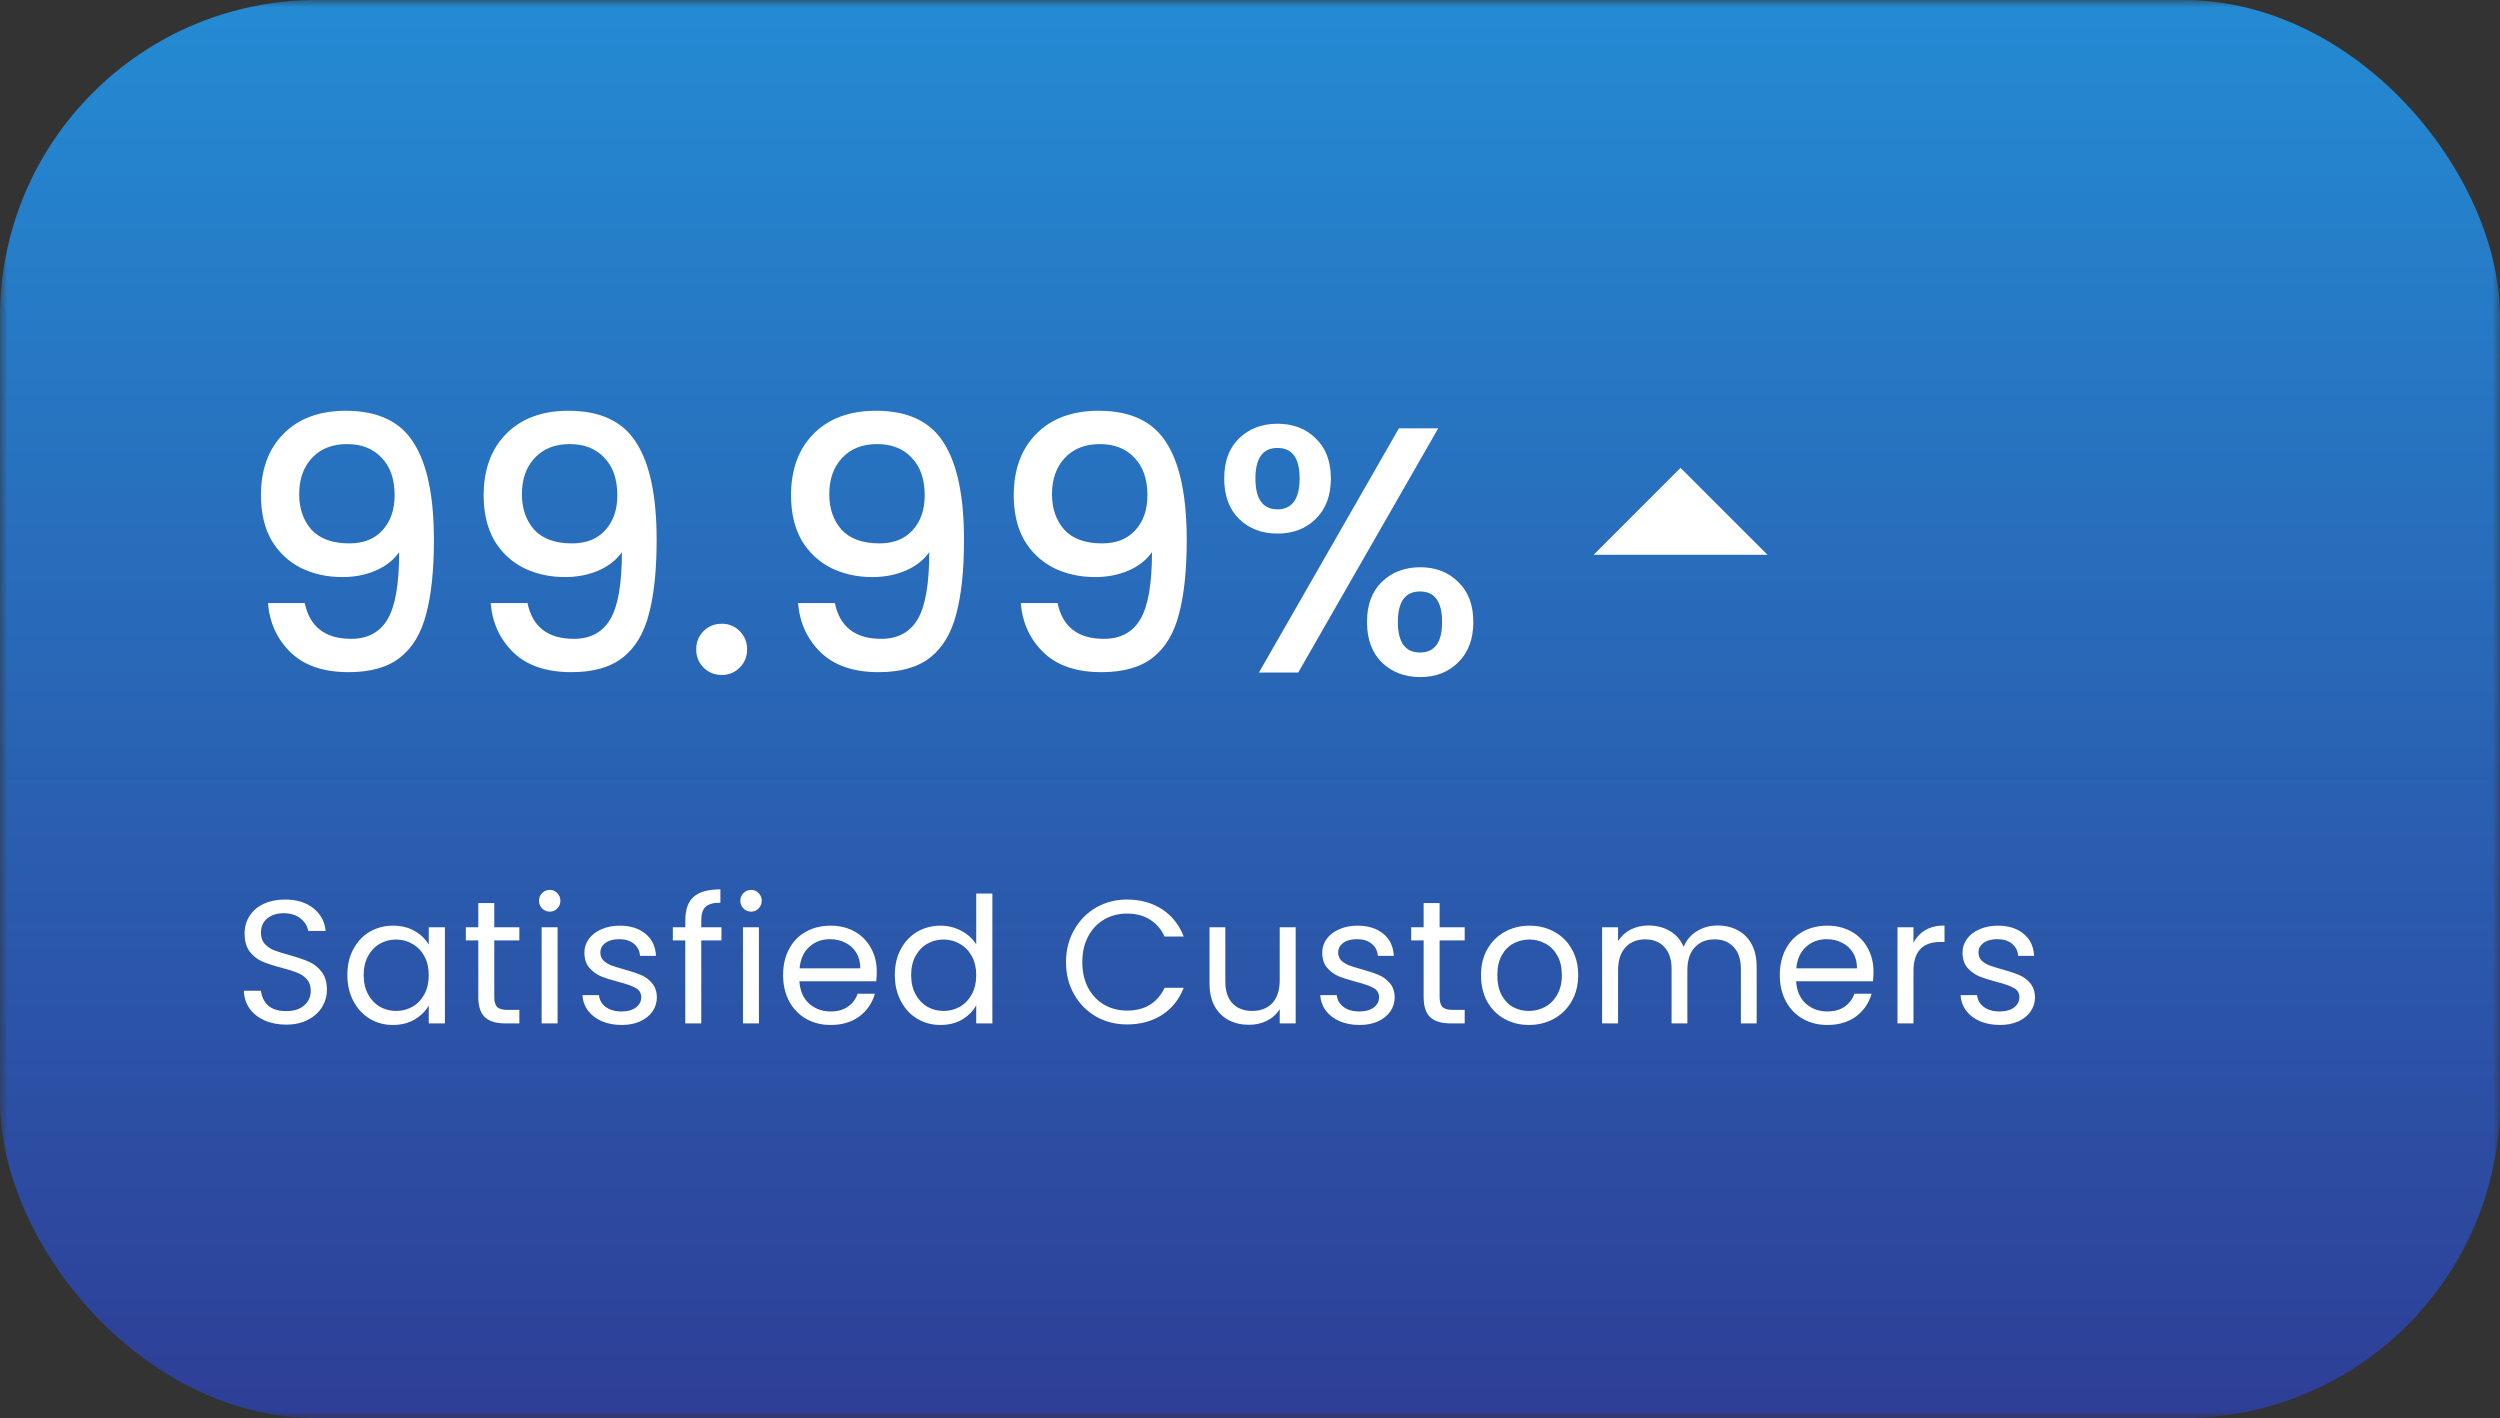 <svg xmlns="http://www.w3.org/2000/svg" width="171" height="97" viewBox="0 0 171 97" fill="none"><rect x="0" y="0" width="171" height="97" fill="#333333" stroke="none"/><mask id="mask0_2028_8061" style="mask-type:alpha" maskUnits="userSpaceOnUse" x="0" y="0" width="171" height="97"><rect width="171" height="97" fill="#D9D9D9"></rect></mask><g mask="url(#mask0_2028_8061)"><g clip-path="url(#clip0_2028_8061)"><rect width="171" height="97" rx="21.67" fill="url(#paint0_linear_2028_8061)"></rect></g><path d="M19.576 70.084C19.024 70.084 18.528 69.988 18.088 69.796C17.656 69.596 17.316 69.324 17.068 68.98C16.82 68.628 16.692 68.224 16.684 67.768H17.848C17.888 68.16 18.048 68.492 18.328 68.764C18.616 69.028 19.032 69.16 19.576 69.16C20.096 69.16 20.504 69.032 20.8 68.776C21.104 68.512 21.256 68.176 21.256 67.768C21.256 67.448 21.168 67.188 20.992 66.988C20.816 66.788 20.596 66.636 20.332 66.532C20.068 66.428 19.712 66.316 19.264 66.196C18.712 66.052 18.268 65.908 17.932 65.764C17.604 65.62 17.32 65.396 17.08 65.092C16.848 64.78 16.732 64.364 16.732 63.844C16.732 63.388 16.848 62.984 17.08 62.632C17.312 62.28 17.636 62.008 18.052 61.816C18.476 61.624 18.96 61.528 19.504 61.528C20.288 61.528 20.928 61.724 21.424 62.116C21.928 62.508 22.212 63.028 22.276 63.676H21.076C21.036 63.356 20.868 63.076 20.572 62.836C20.276 62.588 19.884 62.464 19.396 62.464C18.94 62.464 18.568 62.584 18.28 62.824C17.992 63.056 17.848 63.384 17.848 63.808C17.848 64.112 17.932 64.36 18.1 64.552C18.276 64.744 18.488 64.892 18.736 64.996C18.992 65.092 19.348 65.204 19.804 65.332C20.356 65.484 20.8 65.636 21.136 65.788C21.472 65.932 21.76 66.16 22 66.472C22.24 66.776 22.36 67.192 22.36 67.72C22.36 68.128 22.252 68.512 22.036 68.872C21.82 69.232 21.5 69.524 21.076 69.748C20.652 69.972 20.152 70.084 19.576 70.084ZM23.759 66.688C23.759 66.016 23.895 65.428 24.167 64.924C24.439 64.412 24.811 64.016 25.283 63.736C25.763 63.456 26.295 63.316 26.879 63.316C27.455 63.316 27.955 63.44 28.379 63.688C28.803 63.936 29.119 64.248 29.327 64.624V63.424H30.431V70H29.327V68.776C29.111 69.16 28.787 69.48 28.355 69.736C27.931 69.984 27.435 70.108 26.867 70.108C26.283 70.108 25.755 69.964 25.283 69.676C24.811 69.388 24.439 68.984 24.167 68.464C23.895 67.944 23.759 67.352 23.759 66.688ZM29.327 66.7C29.327 66.204 29.227 65.772 29.027 65.404C28.827 65.036 28.555 64.756 28.211 64.564C27.875 64.364 27.503 64.264 27.095 64.264C26.687 64.264 26.315 64.36 25.979 64.552C25.643 64.744 25.375 65.024 25.175 65.392C24.975 65.76 24.875 66.192 24.875 66.688C24.875 67.192 24.975 67.632 25.175 68.008C25.375 68.376 25.643 68.66 25.979 68.86C26.315 69.052 26.687 69.148 27.095 69.148C27.503 69.148 27.875 69.052 28.211 68.86C28.555 68.66 28.827 68.376 29.027 68.008C29.227 67.632 29.327 67.196 29.327 66.7ZM33.808 64.324V68.2C33.808 68.52 33.876 68.748 34.012 68.884C34.148 69.012 34.384 69.076 34.72 69.076H35.524V70H34.54C33.932 70 33.476 69.86 33.172 69.58C32.868 69.3 32.716 68.84 32.716 68.2V64.324H31.864V63.424H32.716V61.768H33.808V63.424H35.524V64.324H33.808ZM37.611 62.356C37.403 62.356 37.227 62.284 37.083 62.14C36.939 61.996 36.867 61.82 36.867 61.612C36.867 61.404 36.939 61.228 37.083 61.084C37.227 60.94 37.403 60.868 37.611 60.868C37.811 60.868 37.979 60.94 38.115 61.084C38.259 61.228 38.331 61.404 38.331 61.612C38.331 61.82 38.259 61.996 38.115 62.14C37.979 62.284 37.811 62.356 37.611 62.356ZM38.139 63.424V70H37.047V63.424H38.139ZM42.529 70.108C42.025 70.108 41.573 70.024 41.173 69.856C40.773 69.68 40.457 69.44 40.225 69.136C39.993 68.824 39.865 68.468 39.841 68.068H40.969C41.001 68.396 41.153 68.664 41.425 68.872C41.705 69.08 42.069 69.184 42.517 69.184C42.933 69.184 43.261 69.092 43.501 68.908C43.741 68.724 43.861 68.492 43.861 68.212C43.861 67.924 43.733 67.712 43.477 67.576C43.221 67.432 42.825 67.292 42.289 67.156C41.801 67.028 41.401 66.9 41.089 66.772C40.785 66.636 40.521 66.44 40.297 66.184C40.081 65.92 39.973 65.576 39.973 65.152C39.973 64.816 40.073 64.508 40.273 64.228C40.473 63.948 40.757 63.728 41.125 63.568C41.493 63.4 41.913 63.316 42.385 63.316C43.113 63.316 43.701 63.5 44.149 63.868C44.597 64.236 44.837 64.74 44.869 65.38H43.777C43.753 65.036 43.613 64.76 43.357 64.552C43.109 64.344 42.773 64.24 42.349 64.24C41.957 64.24 41.645 64.324 41.413 64.492C41.181 64.66 41.065 64.88 41.065 65.152C41.065 65.368 41.133 65.548 41.269 65.692C41.413 65.828 41.589 65.94 41.797 66.028C42.013 66.108 42.309 66.2 42.685 66.304C43.157 66.432 43.541 66.56 43.837 66.688C44.133 66.808 44.385 66.992 44.593 67.24C44.809 67.488 44.921 67.812 44.929 68.212C44.929 68.572 44.829 68.896 44.629 69.184C44.429 69.472 44.145 69.7 43.777 69.868C43.417 70.028 43.001 70.108 42.529 70.108ZM49.346 64.324H47.966V70H46.874V64.324H46.022V63.424H46.874V62.956C46.874 62.22 47.062 61.684 47.438 61.348C47.822 61.004 48.434 60.832 49.274 60.832V61.744C48.794 61.744 48.454 61.84 48.254 62.032C48.062 62.216 47.966 62.524 47.966 62.956V63.424H49.346V64.324ZM51.383 62.356C51.175 62.356 50.999 62.284 50.855 62.14C50.711 61.996 50.639 61.82 50.639 61.612C50.639 61.404 50.711 61.228 50.855 61.084C50.999 60.94 51.175 60.868 51.383 60.868C51.583 60.868 51.751 60.94 51.887 61.084C52.031 61.228 52.103 61.404 52.103 61.612C52.103 61.82 52.031 61.996 51.887 62.14C51.751 62.284 51.583 62.356 51.383 62.356ZM51.911 63.424V70H50.819V63.424H51.911ZM59.972 66.46C59.972 66.668 59.96 66.888 59.936 67.12H54.68C54.72 67.768 54.94 68.276 55.34 68.644C55.748 69.004 56.24 69.184 56.816 69.184C57.288 69.184 57.68 69.076 57.992 68.86C58.312 68.636 58.536 68.34 58.664 67.972H59.84C59.664 68.604 59.312 69.12 58.784 69.52C58.256 69.912 57.6 70.108 56.816 70.108C56.192 70.108 55.632 69.968 55.136 69.688C54.648 69.408 54.264 69.012 53.984 68.5C53.704 67.98 53.564 67.38 53.564 66.7C53.564 66.02 53.7 65.424 53.972 64.912C54.244 64.4 54.624 64.008 55.112 63.736C55.608 63.456 56.176 63.316 56.816 63.316C57.44 63.316 57.992 63.452 58.472 63.724C58.952 63.996 59.32 64.372 59.576 64.852C59.84 65.324 59.972 65.86 59.972 66.46ZM58.844 66.232C58.844 65.816 58.752 65.46 58.568 65.164C58.384 64.86 58.132 64.632 57.812 64.48C57.5 64.32 57.152 64.24 56.768 64.24C56.216 64.24 55.744 64.416 55.352 64.768C54.968 65.12 54.748 65.608 54.692 66.232H58.844ZM61.206 66.688C61.206 66.016 61.342 65.428 61.614 64.924C61.886 64.412 62.258 64.016 62.73 63.736C63.21 63.456 63.746 63.316 64.338 63.316C64.85 63.316 65.326 63.436 65.766 63.676C66.206 63.908 66.542 64.216 66.774 64.6V61.12H67.878V70H66.774V68.764C66.558 69.156 66.238 69.48 65.814 69.736C65.39 69.984 64.894 70.108 64.326 70.108C63.742 70.108 63.21 69.964 62.73 69.676C62.258 69.388 61.886 68.984 61.614 68.464C61.342 67.944 61.206 67.352 61.206 66.688ZM66.774 66.7C66.774 66.204 66.674 65.772 66.474 65.404C66.274 65.036 66.002 64.756 65.658 64.564C65.322 64.364 64.95 64.264 64.542 64.264C64.134 64.264 63.762 64.36 63.426 64.552C63.09 64.744 62.822 65.024 62.622 65.392C62.422 65.76 62.322 66.192 62.322 66.688C62.322 67.192 62.422 67.632 62.622 68.008C62.822 68.376 63.09 68.66 63.426 68.86C63.762 69.052 64.134 69.148 64.542 69.148C64.95 69.148 65.322 69.052 65.658 68.86C66.002 68.66 66.274 68.376 66.474 68.008C66.674 67.632 66.774 67.196 66.774 66.7ZM72.914 65.812C72.914 64.996 73.098 64.264 73.466 63.616C73.834 62.96 74.334 62.448 74.966 62.08C75.606 61.712 76.314 61.528 77.09 61.528C78.002 61.528 78.798 61.748 79.478 62.188C80.158 62.628 80.654 63.252 80.966 64.06H79.658C79.426 63.556 79.09 63.168 78.65 62.896C78.218 62.624 77.698 62.488 77.09 62.488C76.506 62.488 75.982 62.624 75.518 62.896C75.054 63.168 74.69 63.556 74.426 64.06C74.162 64.556 74.03 65.14 74.03 65.812C74.03 66.476 74.162 67.06 74.426 67.564C74.69 68.06 75.054 68.444 75.518 68.716C75.982 68.988 76.506 69.124 77.09 69.124C77.698 69.124 78.218 68.992 78.65 68.728C79.09 68.456 79.426 68.068 79.658 67.564H80.966C80.654 68.364 80.158 68.984 79.478 69.424C78.798 69.856 78.002 70.072 77.09 70.072C76.314 70.072 75.606 69.892 74.966 69.532C74.334 69.164 73.834 68.656 73.466 68.008C73.098 67.36 72.914 66.628 72.914 65.812ZM88.624 63.424V70H87.532V69.028C87.324 69.364 87.032 69.628 86.656 69.82C86.288 70.004 85.88 70.096 85.432 70.096C84.92 70.096 84.46 69.992 84.052 69.784C83.644 69.568 83.32 69.248 83.08 68.824C82.848 68.4 82.732 67.884 82.732 67.276V63.424H83.812V67.132C83.812 67.78 83.976 68.28 84.304 68.632C84.632 68.976 85.08 69.148 85.648 69.148C86.232 69.148 86.692 68.968 87.028 68.608C87.364 68.248 87.532 67.724 87.532 67.036V63.424H88.624ZM92.996 70.108C92.492 70.108 92.04 70.024 91.64 69.856C91.24 69.68 90.924 69.44 90.692 69.136C90.46 68.824 90.332 68.468 90.308 68.068H91.436C91.468 68.396 91.62 68.664 91.892 68.872C92.172 69.08 92.536 69.184 92.984 69.184C93.4 69.184 93.728 69.092 93.968 68.908C94.208 68.724 94.328 68.492 94.328 68.212C94.328 67.924 94.2 67.712 93.944 67.576C93.688 67.432 93.292 67.292 92.756 67.156C92.268 67.028 91.868 66.9 91.556 66.772C91.252 66.636 90.988 66.44 90.764 66.184C90.548 65.92 90.44 65.576 90.44 65.152C90.44 64.816 90.54 64.508 90.74 64.228C90.94 63.948 91.224 63.728 91.592 63.568C91.96 63.4 92.38 63.316 92.852 63.316C93.58 63.316 94.168 63.5 94.616 63.868C95.064 64.236 95.304 64.74 95.336 65.38H94.244C94.22 65.036 94.08 64.76 93.824 64.552C93.576 64.344 93.24 64.24 92.816 64.24C92.424 64.24 92.112 64.324 91.88 64.492C91.648 64.66 91.532 64.88 91.532 65.152C91.532 65.368 91.6 65.548 91.736 65.692C91.88 65.828 92.056 65.94 92.264 66.028C92.48 66.108 92.776 66.2 93.152 66.304C93.624 66.432 94.008 66.56 94.304 66.688C94.6 66.808 94.852 66.992 95.06 67.24C95.276 67.488 95.388 67.812 95.396 68.212C95.396 68.572 95.296 68.896 95.096 69.184C94.896 69.472 94.612 69.7 94.244 69.868C93.884 70.028 93.468 70.108 92.996 70.108ZM98.469 64.324V68.2C98.469 68.52 98.537 68.748 98.673 68.884C98.809 69.012 99.045 69.076 99.381 69.076H100.185V70H99.201C98.593 70 98.137 69.86 97.833 69.58C97.529 69.3 97.377 68.84 97.377 68.2V64.324H96.525V63.424H97.377V61.768H98.469V63.424H100.185V64.324H98.469ZM104.576 70.108C103.96 70.108 103.4 69.968 102.896 69.688C102.4 69.408 102.008 69.012 101.72 68.5C101.44 67.98 101.3 67.38 101.3 66.7C101.3 66.028 101.444 65.436 101.732 64.924C102.028 64.404 102.428 64.008 102.932 63.736C103.436 63.456 104 63.316 104.624 63.316C105.248 63.316 105.812 63.456 106.316 63.736C106.82 64.008 107.216 64.4 107.504 64.912C107.8 65.424 107.948 66.02 107.948 66.7C107.948 67.38 107.796 67.98 107.492 68.5C107.196 69.012 106.792 69.408 106.28 69.688C105.768 69.968 105.2 70.108 104.576 70.108ZM104.576 69.148C104.968 69.148 105.336 69.056 105.68 68.872C106.024 68.688 106.3 68.412 106.508 68.044C106.724 67.676 106.832 67.228 106.832 66.7C106.832 66.172 106.728 65.724 106.52 65.356C106.312 64.988 106.04 64.716 105.704 64.54C105.368 64.356 105.004 64.264 104.612 64.264C104.212 64.264 103.844 64.356 103.508 64.54C103.18 64.716 102.916 64.988 102.716 65.356C102.516 65.724 102.416 66.172 102.416 66.7C102.416 67.236 102.512 67.688 102.704 68.056C102.904 68.424 103.168 68.7 103.496 68.884C103.824 69.06 104.184 69.148 104.576 69.148ZM117.492 63.304C118.004 63.304 118.46 63.412 118.86 63.628C119.26 63.836 119.576 64.152 119.808 64.576C120.04 65 120.156 65.516 120.156 66.124V70H119.076V66.28C119.076 65.624 118.912 65.124 118.584 64.78C118.264 64.428 117.828 64.252 117.276 64.252C116.708 64.252 116.256 64.436 115.92 64.804C115.584 65.164 115.416 65.688 115.416 66.376V70H114.336V66.28C114.336 65.624 114.172 65.124 113.844 64.78C113.524 64.428 113.088 64.252 112.536 64.252C111.968 64.252 111.516 64.436 111.18 64.804C110.844 65.164 110.676 65.688 110.676 66.376V70H109.584V63.424H110.676V64.372C110.892 64.028 111.18 63.764 111.54 63.58C111.908 63.396 112.312 63.304 112.752 63.304C113.304 63.304 113.792 63.428 114.216 63.676C114.64 63.924 114.956 64.288 115.164 64.768C115.348 64.304 115.652 63.944 116.076 63.688C116.5 63.432 116.972 63.304 117.492 63.304ZM128.147 66.46C128.147 66.668 128.135 66.888 128.111 67.12H122.855C122.895 67.768 123.115 68.276 123.515 68.644C123.923 69.004 124.415 69.184 124.991 69.184C125.463 69.184 125.855 69.076 126.167 68.86C126.487 68.636 126.711 68.34 126.839 67.972H128.015C127.839 68.604 127.487 69.12 126.959 69.52C126.431 69.912 125.775 70.108 124.991 70.108C124.367 70.108 123.807 69.968 123.311 69.688C122.823 69.408 122.439 69.012 122.159 68.5C121.879 67.98 121.739 67.38 121.739 66.7C121.739 66.02 121.875 65.424 122.147 64.912C122.419 64.4 122.799 64.008 123.287 63.736C123.783 63.456 124.351 63.316 124.991 63.316C125.615 63.316 126.167 63.452 126.647 63.724C127.127 63.996 127.495 64.372 127.751 64.852C128.015 65.324 128.147 65.86 128.147 66.46ZM127.019 66.232C127.019 65.816 126.927 65.46 126.743 65.164C126.559 64.86 126.307 64.632 125.987 64.48C125.675 64.32 125.327 64.24 124.943 64.24C124.391 64.24 123.919 64.416 123.527 64.768C123.143 65.12 122.923 65.608 122.867 66.232H127.019ZM130.881 64.492C131.073 64.116 131.345 63.824 131.697 63.616C132.057 63.408 132.493 63.304 133.005 63.304V64.432H132.717C131.493 64.432 130.881 65.096 130.881 66.424V70H129.789V63.424H130.881V64.492ZM136.793 70.108C136.289 70.108 135.837 70.024 135.437 69.856C135.037 69.68 134.721 69.44 134.489 69.136C134.257 68.824 134.129 68.468 134.105 68.068H135.233C135.265 68.396 135.417 68.664 135.689 68.872C135.969 69.08 136.333 69.184 136.781 69.184C137.197 69.184 137.525 69.092 137.765 68.908C138.005 68.724 138.125 68.492 138.125 68.212C138.125 67.924 137.997 67.712 137.741 67.576C137.485 67.432 137.089 67.292 136.553 67.156C136.065 67.028 135.665 66.9 135.353 66.772C135.049 66.636 134.785 66.44 134.561 66.184C134.345 65.92 134.237 65.576 134.237 65.152C134.237 64.816 134.337 64.508 134.537 64.228C134.737 63.948 135.021 63.728 135.389 63.568C135.757 63.4 136.177 63.316 136.649 63.316C137.377 63.316 137.965 63.5 138.413 63.868C138.861 64.236 139.101 64.74 139.133 65.38H138.041C138.017 65.036 137.877 64.76 137.621 64.552C137.373 64.344 137.037 64.24 136.613 64.24C136.221 64.24 135.909 64.324 135.677 64.492C135.445 64.66 135.329 64.88 135.329 65.152C135.329 65.368 135.397 65.548 135.533 65.692C135.677 65.828 135.853 65.94 136.061 66.028C136.277 66.108 136.573 66.2 136.949 66.304C137.421 66.432 137.805 66.56 138.101 66.688C138.397 66.808 138.649 66.992 138.857 67.24C139.073 67.488 139.185 67.812 139.193 68.212C139.193 68.572 139.093 68.896 138.893 69.184C138.693 69.472 138.409 69.7 138.041 69.868C137.681 70.028 137.265 70.108 136.793 70.108Z" fill="white"></path><path d="M120.899 37.95L114.949 32L108.999 37.95L120.899 37.95Z" fill="white"></path><path d="M20.848 41.248C21.008 42.048 21.352 42.656 21.88 43.072C22.408 43.488 23.12 43.696 24.016 43.696C25.152 43.696 25.984 43.248 26.512 42.352C27.04 41.456 27.304 39.928 27.304 37.768C26.92 38.312 26.376 38.736 25.672 39.04C24.984 39.328 24.232 39.472 23.416 39.472C22.376 39.472 21.432 39.264 20.584 38.848C19.736 38.416 19.064 37.784 18.568 36.952C18.088 36.104 17.848 35.08 17.848 33.88C17.848 32.12 18.36 30.72 19.384 29.68C20.424 28.624 21.848 28.096 23.656 28.096C25.832 28.096 27.376 28.824 28.288 30.28C29.216 31.72 29.68 33.936 29.68 36.928C29.68 38.992 29.504 40.68 29.152 41.992C28.816 43.304 28.224 44.296 27.376 44.968C26.528 45.64 25.352 45.976 23.848 45.976C22.136 45.976 20.816 45.528 19.888 44.632C18.96 43.736 18.44 42.608 18.328 41.248H20.848ZM23.896 37.168C24.856 37.168 25.608 36.872 26.152 36.28C26.712 35.672 26.992 34.872 26.992 33.88C26.992 32.776 26.696 31.92 26.104 31.312C25.528 30.688 24.736 30.376 23.728 30.376C22.72 30.376 21.92 30.696 21.328 31.336C20.752 31.96 20.464 32.784 20.464 33.808C20.464 34.784 20.744 35.592 21.304 36.232C21.88 36.856 22.744 37.168 23.896 37.168ZM36.082 41.248C36.242 42.048 36.586 42.656 37.114 43.072C37.642 43.488 38.354 43.696 39.25 43.696C40.386 43.696 41.218 43.248 41.746 42.352C42.274 41.456 42.538 39.928 42.538 37.768C42.154 38.312 41.61 38.736 40.906 39.04C40.218 39.328 39.466 39.472 38.65 39.472C37.61 39.472 36.666 39.264 35.818 38.848C34.97 38.416 34.298 37.784 33.802 36.952C33.322 36.104 33.082 35.08 33.082 33.88C33.082 32.12 33.594 30.72 34.618 29.68C35.658 28.624 37.082 28.096 38.89 28.096C41.066 28.096 42.61 28.824 43.522 30.28C44.45 31.72 44.914 33.936 44.914 36.928C44.914 38.992 44.738 40.68 44.386 41.992C44.05 43.304 43.458 44.296 42.61 44.968C41.762 45.64 40.586 45.976 39.082 45.976C37.37 45.976 36.05 45.528 35.122 44.632C34.194 43.736 33.674 42.608 33.562 41.248H36.082ZM39.13 37.168C40.09 37.168 40.842 36.872 41.386 36.28C41.946 35.672 42.226 34.872 42.226 33.88C42.226 32.776 41.93 31.92 41.338 31.312C40.762 30.688 39.97 30.376 38.962 30.376C37.954 30.376 37.154 30.696 36.562 31.336C35.986 31.96 35.698 32.784 35.698 33.808C35.698 34.784 35.978 35.592 36.538 36.232C37.114 36.856 37.978 37.168 39.13 37.168ZM49.373 46.168C48.877 46.168 48.461 46 48.125 45.664C47.789 45.328 47.621 44.912 47.621 44.416C47.621 43.92 47.789 43.504 48.125 43.168C48.461 42.832 48.877 42.664 49.373 42.664C49.853 42.664 50.261 42.832 50.597 43.168C50.933 43.504 51.101 43.92 51.101 44.416C51.101 44.912 50.933 45.328 50.597 45.664C50.261 46 49.853 46.168 49.373 46.168ZM57.106 41.248C57.266 42.048 57.61 42.656 58.138 43.072C58.666 43.488 59.378 43.696 60.274 43.696C61.41 43.696 62.242 43.248 62.77 42.352C63.298 41.456 63.562 39.928 63.562 37.768C63.178 38.312 62.634 38.736 61.93 39.04C61.242 39.328 60.49 39.472 59.674 39.472C58.634 39.472 57.69 39.264 56.842 38.848C55.994 38.416 55.322 37.784 54.826 36.952C54.346 36.104 54.106 35.08 54.106 33.88C54.106 32.12 54.618 30.72 55.642 29.68C56.682 28.624 58.106 28.096 59.914 28.096C62.09 28.096 63.634 28.824 64.546 30.28C65.474 31.72 65.938 33.936 65.938 36.928C65.938 38.992 65.762 40.68 65.41 41.992C65.074 43.304 64.482 44.296 63.634 44.968C62.786 45.64 61.61 45.976 60.106 45.976C58.394 45.976 57.074 45.528 56.146 44.632C55.218 43.736 54.698 42.608 54.586 41.248H57.106ZM60.154 37.168C61.114 37.168 61.866 36.872 62.41 36.28C62.97 35.672 63.25 34.872 63.25 33.88C63.25 32.776 62.954 31.92 62.362 31.312C61.786 30.688 60.994 30.376 59.986 30.376C58.978 30.376 58.178 30.696 57.586 31.336C57.01 31.96 56.722 32.784 56.722 33.808C56.722 34.784 57.002 35.592 57.562 36.232C58.138 36.856 59.002 37.168 60.154 37.168ZM72.34 41.248C72.5 42.048 72.844 42.656 73.372 43.072C73.9 43.488 74.612 43.696 75.508 43.696C76.644 43.696 77.476 43.248 78.004 42.352C78.532 41.456 78.796 39.928 78.796 37.768C78.412 38.312 77.868 38.736 77.164 39.04C76.476 39.328 75.724 39.472 74.908 39.472C73.868 39.472 72.924 39.264 72.076 38.848C71.228 38.416 70.556 37.784 70.06 36.952C69.58 36.104 69.34 35.08 69.34 33.88C69.34 32.12 69.852 30.72 70.876 29.68C71.916 28.624 73.34 28.096 75.148 28.096C77.324 28.096 78.868 28.824 79.78 30.28C80.708 31.72 81.172 33.936 81.172 36.928C81.172 38.992 80.996 40.68 80.644 41.992C80.308 43.304 79.716 44.296 78.868 44.968C78.02 45.64 76.844 45.976 75.34 45.976C73.628 45.976 72.308 45.528 71.38 44.632C70.452 43.736 69.932 42.608 69.82 41.248H72.34ZM75.388 37.168C76.348 37.168 77.1 36.872 77.644 36.28C78.204 35.672 78.484 34.872 78.484 33.88C78.484 32.776 78.188 31.92 77.596 31.312C77.02 30.688 76.228 30.376 75.22 30.376C74.212 30.376 73.412 30.696 72.82 31.336C72.244 31.96 71.956 32.784 71.956 33.808C71.956 34.784 72.236 35.592 72.796 36.232C73.372 36.856 74.236 37.168 75.388 37.168ZM83.735 32.728C83.735 31.56 84.071 30.648 84.743 29.992C85.431 29.32 86.311 28.984 87.383 28.984C88.455 28.984 89.327 29.32 89.999 29.992C90.687 30.648 91.031 31.56 91.031 32.728C91.031 33.896 90.687 34.816 89.999 35.488C89.327 36.16 88.455 36.496 87.383 36.496C86.311 36.496 85.431 36.16 84.743 35.488C84.071 34.816 83.735 33.896 83.735 32.728ZM98.375 29.296L88.799 46H86.111L95.687 29.296H98.375ZM87.383 30.64C86.375 30.64 85.871 31.336 85.871 32.728C85.871 34.136 86.375 34.84 87.383 34.84C87.863 34.84 88.231 34.672 88.487 34.336C88.759 33.984 88.895 33.448 88.895 32.728C88.895 31.336 88.391 30.64 87.383 30.64ZM93.503 42.544C93.503 41.376 93.839 40.464 94.511 39.808C95.199 39.136 96.079 38.8 97.151 38.8C98.207 38.8 99.071 39.136 99.743 39.808C100.431 40.464 100.775 41.376 100.775 42.544C100.775 43.712 100.431 44.632 99.743 45.304C99.071 45.976 98.207 46.312 97.151 46.312C96.079 46.312 95.199 45.976 94.511 45.304C93.839 44.632 93.503 43.712 93.503 42.544ZM97.127 40.456C96.119 40.456 95.615 41.152 95.615 42.544C95.615 43.936 96.119 44.632 97.127 44.632C98.135 44.632 98.639 43.936 98.639 42.544C98.639 41.152 98.135 40.456 97.127 40.456Z" fill="white"></path></g><defs><linearGradient id="paint0_linear_2028_8061" x1="85.5" y1="0" x2="85.5" y2="97" gradientUnits="userSpaceOnUse"><stop stop-color="#248BD3"></stop><stop offset="1" stop-color="#2E3E97"></stop></linearGradient><clipPath id="clip0_2028_8061"><rect width="171" height="97" rx="21.67" fill="white"></rect></clipPath></defs></svg>
